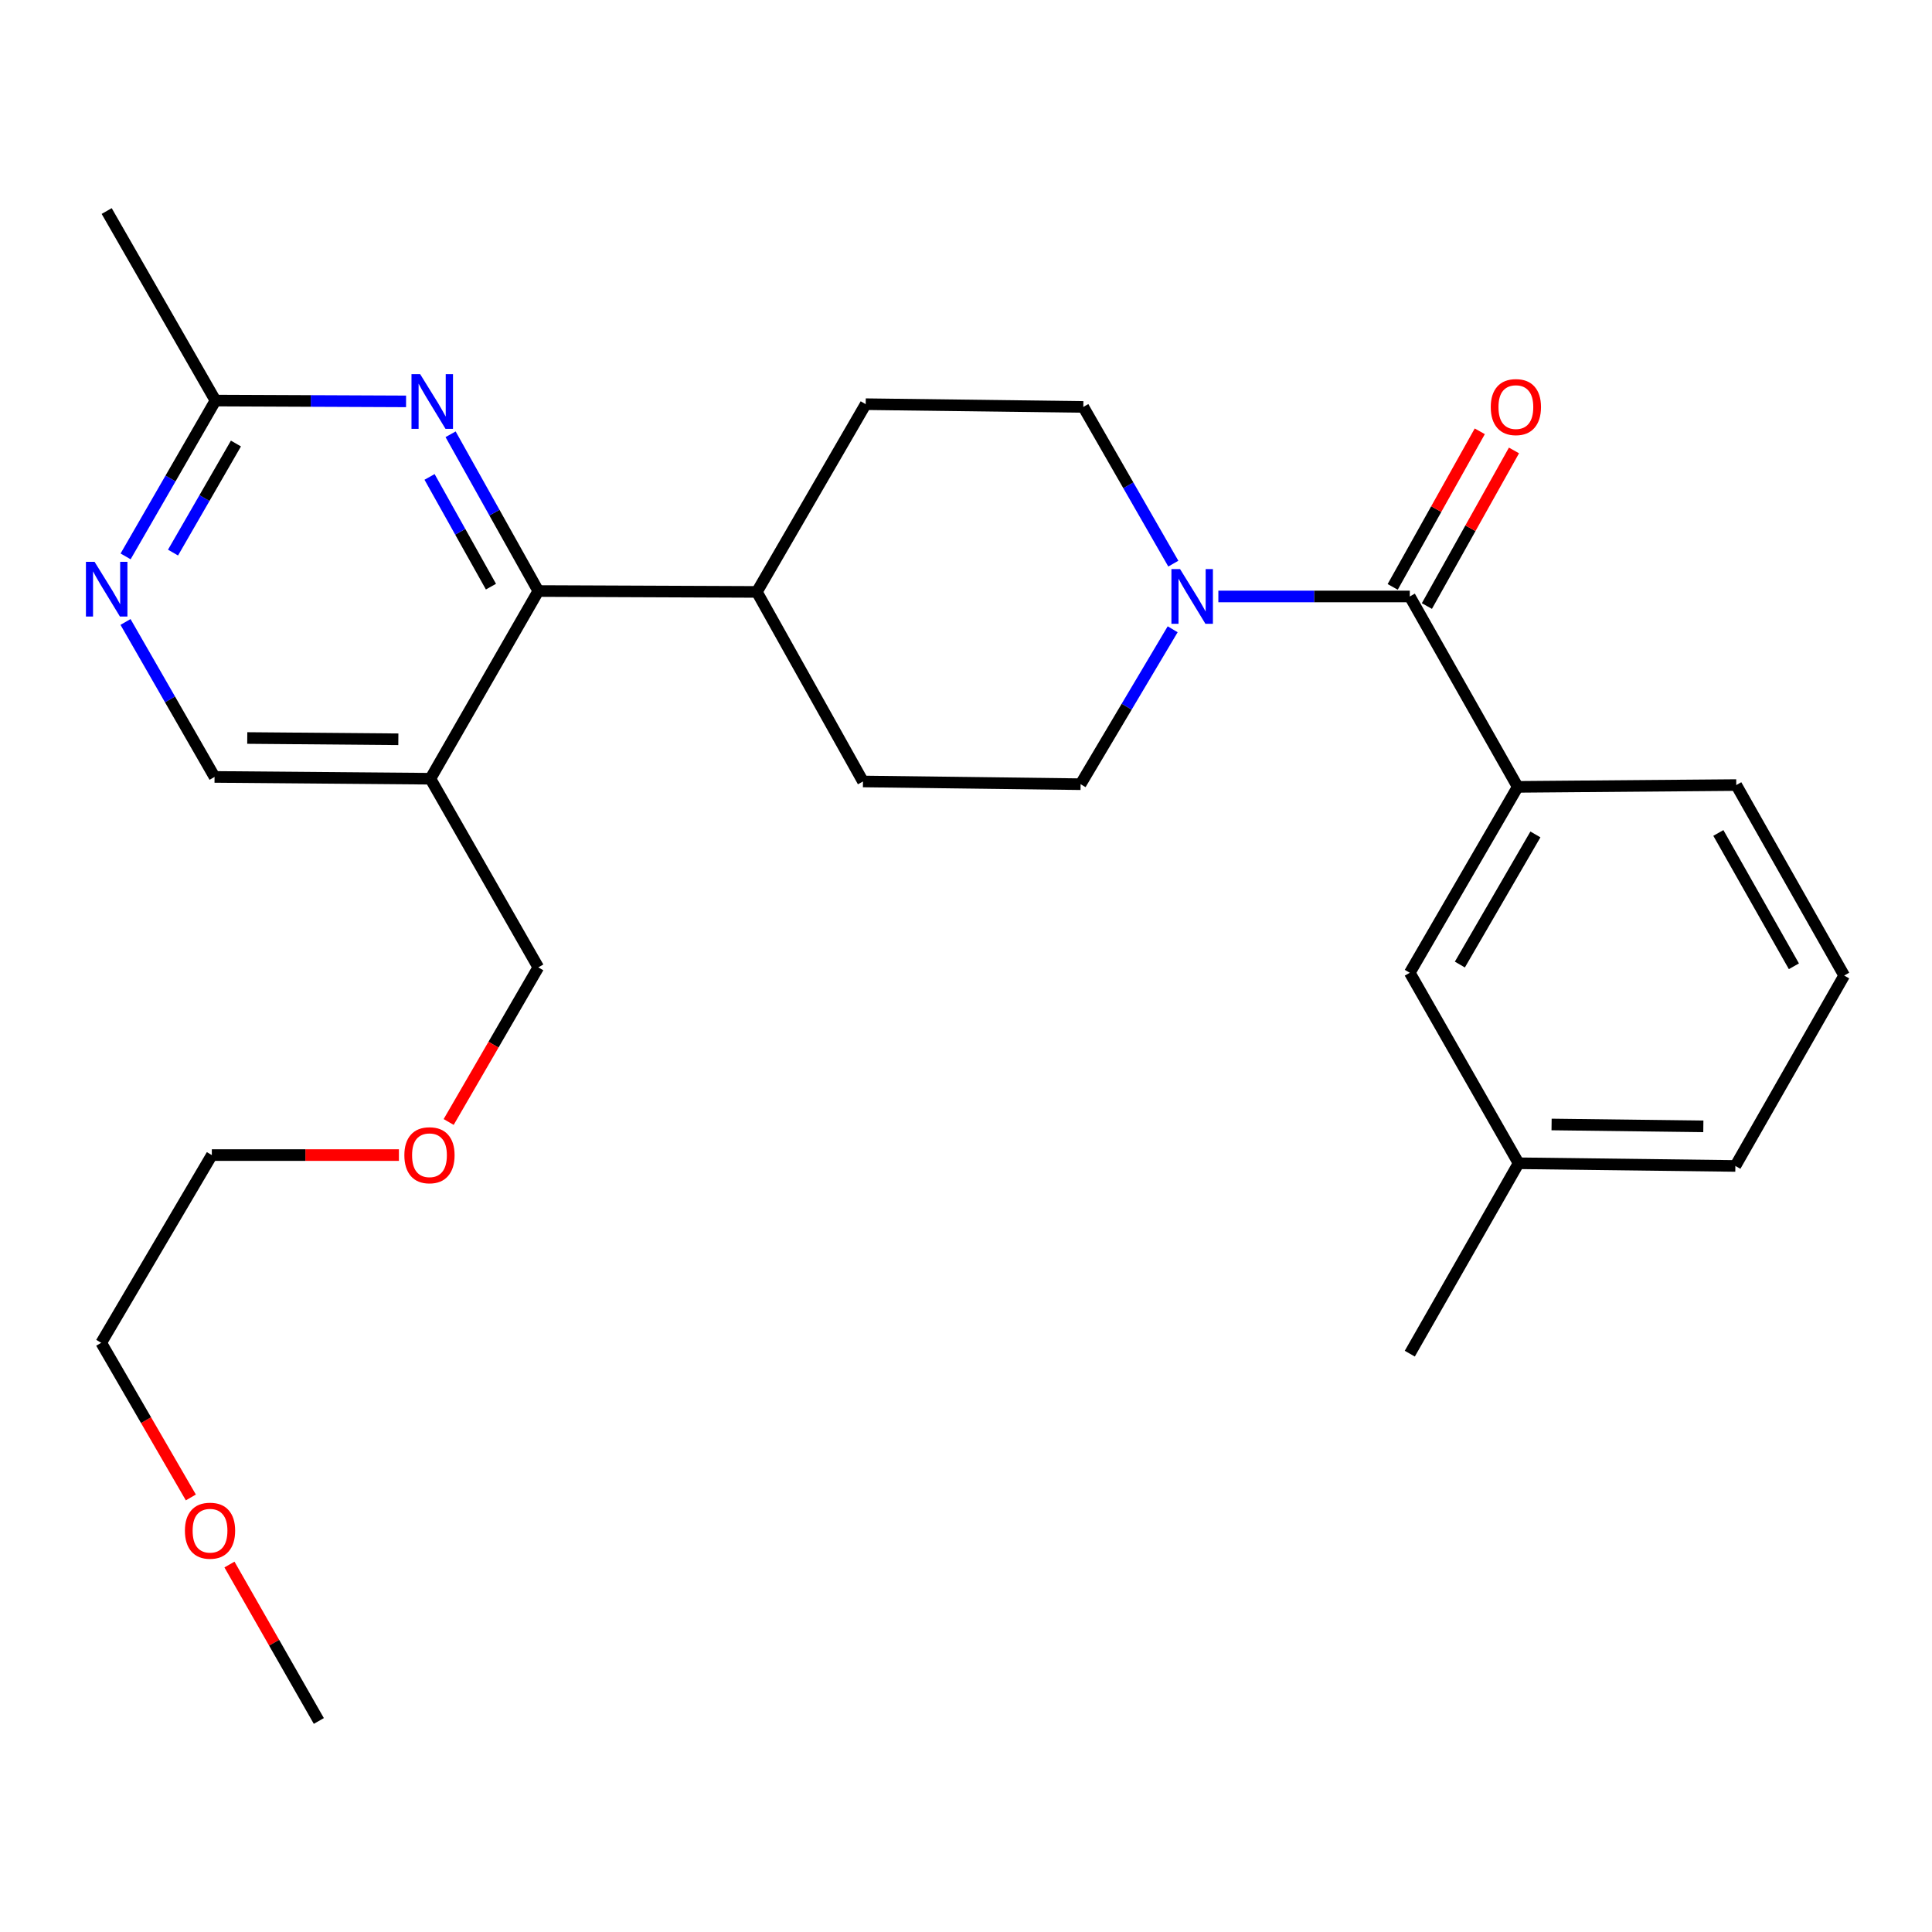 <?xml version='1.0' encoding='iso-8859-1'?>
<svg version='1.1' baseProfile='full'
              xmlns='http://www.w3.org/2000/svg'
                      xmlns:rdkit='http://www.rdkit.org/xml'
                      xmlns:xlink='http://www.w3.org/1999/xlink'
                  xml:space='preserve'
width='1000px' height='1000px' viewBox='0 0 1000 1000'>
<!-- END OF HEADER -->
<rect style='opacity:1.0;fill:#FFFFFF;stroke:none' width='1000' height='1000' x='0' y='0'> </rect>
<path class='bond-0' d='M 729.705,308.728 L 680.163,308.728' style='fill:none;fill-rule:evenodd;stroke:#000000;stroke-width:6px;stroke-linecap:butt;stroke-linejoin:miter;stroke-opacity:1' />
<path class='bond-0' d='M 680.163,308.728 L 630.621,308.728' style='fill:none;fill-rule:evenodd;stroke:#0000FF;stroke-width:6px;stroke-linecap:butt;stroke-linejoin:miter;stroke-opacity:1' />
<path class='bond-4' d='M 729.705,308.728 L 785.563,407.283' style='fill:none;fill-rule:evenodd;stroke:#000000;stroke-width:6px;stroke-linecap:butt;stroke-linejoin:miter;stroke-opacity:1' />
<path class='bond-9' d='M 738.555,313.682 L 761.093,273.415' style='fill:none;fill-rule:evenodd;stroke:#000000;stroke-width:6px;stroke-linecap:butt;stroke-linejoin:miter;stroke-opacity:1' />
<path class='bond-9' d='M 761.093,273.415 L 783.631,233.149' style='fill:none;fill-rule:evenodd;stroke:#FF0000;stroke-width:6px;stroke-linecap:butt;stroke-linejoin:miter;stroke-opacity:1' />
<path class='bond-9' d='M 720.855,303.775 L 743.394,263.509' style='fill:none;fill-rule:evenodd;stroke:#000000;stroke-width:6px;stroke-linecap:butt;stroke-linejoin:miter;stroke-opacity:1' />
<path class='bond-9' d='M 743.394,263.509 L 765.932,223.242' style='fill:none;fill-rule:evenodd;stroke:#FF0000;stroke-width:6px;stroke-linecap:butt;stroke-linejoin:miter;stroke-opacity:1' />
<path class='bond-10' d='M 606.97,325.714 L 583.142,365.805' style='fill:none;fill-rule:evenodd;stroke:#0000FF;stroke-width:6px;stroke-linecap:butt;stroke-linejoin:miter;stroke-opacity:1' />
<path class='bond-10' d='M 583.142,365.805 L 559.314,405.897' style='fill:none;fill-rule:evenodd;stroke:#000000;stroke-width:6px;stroke-linecap:butt;stroke-linejoin:miter;stroke-opacity:1' />
<path class='bond-11' d='M 607.308,291.74 L 584.015,251.182' style='fill:none;fill-rule:evenodd;stroke:#0000FF;stroke-width:6px;stroke-linecap:butt;stroke-linejoin:miter;stroke-opacity:1' />
<path class='bond-11' d='M 584.015,251.182 L 560.722,210.625' style='fill:none;fill-rule:evenodd;stroke:#000000;stroke-width:6px;stroke-linecap:butt;stroke-linejoin:miter;stroke-opacity:1' />
<path class='bond-1' d='M 278.627,305.911 L 391.751,306.373' style='fill:none;fill-rule:evenodd;stroke:#000000;stroke-width:6px;stroke-linecap:butt;stroke-linejoin:miter;stroke-opacity:1' />
<path class='bond-2' d='M 278.627,305.911 L 255.925,265.345' style='fill:none;fill-rule:evenodd;stroke:#000000;stroke-width:6px;stroke-linecap:butt;stroke-linejoin:miter;stroke-opacity:1' />
<path class='bond-2' d='M 255.925,265.345 L 233.224,224.778' style='fill:none;fill-rule:evenodd;stroke:#0000FF;stroke-width:6px;stroke-linecap:butt;stroke-linejoin:miter;stroke-opacity:1' />
<path class='bond-2' d='M 254.116,303.647 L 238.225,275.25' style='fill:none;fill-rule:evenodd;stroke:#000000;stroke-width:6px;stroke-linecap:butt;stroke-linejoin:miter;stroke-opacity:1' />
<path class='bond-2' d='M 238.225,275.25 L 222.334,246.853' style='fill:none;fill-rule:evenodd;stroke:#0000FF;stroke-width:6px;stroke-linecap:butt;stroke-linejoin:miter;stroke-opacity:1' />
<path class='bond-3' d='M 278.627,305.911 L 222.769,403.068' style='fill:none;fill-rule:evenodd;stroke:#000000;stroke-width:6px;stroke-linecap:butt;stroke-linejoin:miter;stroke-opacity:1' />
<path class='bond-6' d='M 210.182,207.751 L 160.854,207.542' style='fill:none;fill-rule:evenodd;stroke:#0000FF;stroke-width:6px;stroke-linecap:butt;stroke-linejoin:miter;stroke-opacity:1' />
<path class='bond-6' d='M 160.854,207.542 L 111.526,207.334' style='fill:none;fill-rule:evenodd;stroke:#000000;stroke-width:6px;stroke-linecap:butt;stroke-linejoin:miter;stroke-opacity:1' />
<path class='bond-7' d='M 222.769,403.068 L 111.053,402.133' style='fill:none;fill-rule:evenodd;stroke:#000000;stroke-width:6px;stroke-linecap:butt;stroke-linejoin:miter;stroke-opacity:1' />
<path class='bond-7' d='M 206.181,382.645 L 127.98,381.991' style='fill:none;fill-rule:evenodd;stroke:#000000;stroke-width:6px;stroke-linecap:butt;stroke-linejoin:miter;stroke-opacity:1' />
<path class='bond-16' d='M 222.769,403.068 L 278.627,500.71' style='fill:none;fill-rule:evenodd;stroke:#000000;stroke-width:6px;stroke-linecap:butt;stroke-linejoin:miter;stroke-opacity:1' />
<path class='bond-12' d='M 785.563,407.283 L 729.705,503.505' style='fill:none;fill-rule:evenodd;stroke:#000000;stroke-width:6px;stroke-linecap:butt;stroke-linejoin:miter;stroke-opacity:1' />
<path class='bond-12' d='M 794.726,431.899 L 755.625,499.254' style='fill:none;fill-rule:evenodd;stroke:#000000;stroke-width:6px;stroke-linecap:butt;stroke-linejoin:miter;stroke-opacity:1' />
<path class='bond-17' d='M 785.563,407.283 L 898.687,406.347' style='fill:none;fill-rule:evenodd;stroke:#000000;stroke-width:6px;stroke-linecap:butt;stroke-linejoin:miter;stroke-opacity:1' />
<path class='bond-5' d='M 64.964,321.926 L 88.008,362.03' style='fill:none;fill-rule:evenodd;stroke:#0000FF;stroke-width:6px;stroke-linecap:butt;stroke-linejoin:miter;stroke-opacity:1' />
<path class='bond-5' d='M 88.008,362.03 L 111.053,402.133' style='fill:none;fill-rule:evenodd;stroke:#000000;stroke-width:6px;stroke-linecap:butt;stroke-linejoin:miter;stroke-opacity:1' />
<path class='bond-29' d='M 65.009,287.987 L 88.268,247.661' style='fill:none;fill-rule:evenodd;stroke:#0000FF;stroke-width:6px;stroke-linecap:butt;stroke-linejoin:miter;stroke-opacity:1' />
<path class='bond-29' d='M 88.268,247.661 L 111.526,207.334' style='fill:none;fill-rule:evenodd;stroke:#000000;stroke-width:6px;stroke-linecap:butt;stroke-linejoin:miter;stroke-opacity:1' />
<path class='bond-29' d='M 89.557,286.023 L 105.838,257.795' style='fill:none;fill-rule:evenodd;stroke:#0000FF;stroke-width:6px;stroke-linecap:butt;stroke-linejoin:miter;stroke-opacity:1' />
<path class='bond-29' d='M 105.838,257.795 L 122.119,229.566' style='fill:none;fill-rule:evenodd;stroke:#000000;stroke-width:6px;stroke-linecap:butt;stroke-linejoin:miter;stroke-opacity:1' />
<path class='bond-21' d='M 111.526,207.334 L 55.217,109.231' style='fill:none;fill-rule:evenodd;stroke:#000000;stroke-width:6px;stroke-linecap:butt;stroke-linejoin:miter;stroke-opacity:1' />
<path class='bond-8' d='M 391.751,306.373 L 448.083,209.205' style='fill:none;fill-rule:evenodd;stroke:#000000;stroke-width:6px;stroke-linecap:butt;stroke-linejoin:miter;stroke-opacity:1' />
<path class='bond-27' d='M 391.751,306.373 L 446.674,404.488' style='fill:none;fill-rule:evenodd;stroke:#000000;stroke-width:6px;stroke-linecap:butt;stroke-linejoin:miter;stroke-opacity:1' />
<path class='bond-13' d='M 559.314,405.897 L 446.674,404.488' style='fill:none;fill-rule:evenodd;stroke:#000000;stroke-width:6px;stroke-linecap:butt;stroke-linejoin:miter;stroke-opacity:1' />
<path class='bond-14' d='M 560.722,210.625 L 448.083,209.205' style='fill:none;fill-rule:evenodd;stroke:#000000;stroke-width:6px;stroke-linecap:butt;stroke-linejoin:miter;stroke-opacity:1' />
<path class='bond-15' d='M 729.705,503.505 L 786.014,602.104' style='fill:none;fill-rule:evenodd;stroke:#000000;stroke-width:6px;stroke-linecap:butt;stroke-linejoin:miter;stroke-opacity:1' />
<path class='bond-23' d='M 786.014,602.104 L 729.705,700.658' style='fill:none;fill-rule:evenodd;stroke:#000000;stroke-width:6px;stroke-linecap:butt;stroke-linejoin:miter;stroke-opacity:1' />
<path class='bond-28' d='M 786.014,602.104 L 898.225,603.49' style='fill:none;fill-rule:evenodd;stroke:#000000;stroke-width:6px;stroke-linecap:butt;stroke-linejoin:miter;stroke-opacity:1' />
<path class='bond-28' d='M 803.096,582.03 L 881.644,583' style='fill:none;fill-rule:evenodd;stroke:#000000;stroke-width:6px;stroke-linecap:butt;stroke-linejoin:miter;stroke-opacity:1' />
<path class='bond-18' d='M 278.627,500.71 L 255.426,540.725' style='fill:none;fill-rule:evenodd;stroke:#000000;stroke-width:6px;stroke-linecap:butt;stroke-linejoin:miter;stroke-opacity:1' />
<path class='bond-18' d='M 255.426,540.725 L 232.226,580.739' style='fill:none;fill-rule:evenodd;stroke:#FF0000;stroke-width:6px;stroke-linecap:butt;stroke-linejoin:miter;stroke-opacity:1' />
<path class='bond-19' d='M 898.687,406.347 L 954.545,504.936' style='fill:none;fill-rule:evenodd;stroke:#000000;stroke-width:6px;stroke-linecap:butt;stroke-linejoin:miter;stroke-opacity:1' />
<path class='bond-19' d='M 889.419,431.134 L 928.519,500.146' style='fill:none;fill-rule:evenodd;stroke:#000000;stroke-width:6px;stroke-linecap:butt;stroke-linejoin:miter;stroke-opacity:1' />
<path class='bond-25' d='M 206.479,597.867 L 158.062,597.867' style='fill:none;fill-rule:evenodd;stroke:#FF0000;stroke-width:6px;stroke-linecap:butt;stroke-linejoin:miter;stroke-opacity:1' />
<path class='bond-25' d='M 158.062,597.867 L 109.644,597.867' style='fill:none;fill-rule:evenodd;stroke:#000000;stroke-width:6px;stroke-linecap:butt;stroke-linejoin:miter;stroke-opacity:1' />
<path class='bond-22' d='M 954.545,504.936 L 898.225,603.49' style='fill:none;fill-rule:evenodd;stroke:#000000;stroke-width:6px;stroke-linecap:butt;stroke-linejoin:miter;stroke-opacity:1' />
<path class='bond-20' d='M 98.781,775.076 L 75.585,735.056' style='fill:none;fill-rule:evenodd;stroke:#FF0000;stroke-width:6px;stroke-linecap:butt;stroke-linejoin:miter;stroke-opacity:1' />
<path class='bond-20' d='M 75.585,735.056 L 52.389,695.035' style='fill:none;fill-rule:evenodd;stroke:#000000;stroke-width:6px;stroke-linecap:butt;stroke-linejoin:miter;stroke-opacity:1' />
<path class='bond-26' d='M 118.764,809.802 L 141.897,850.285' style='fill:none;fill-rule:evenodd;stroke:#FF0000;stroke-width:6px;stroke-linecap:butt;stroke-linejoin:miter;stroke-opacity:1' />
<path class='bond-26' d='M 141.897,850.285 L 165.029,890.769' style='fill:none;fill-rule:evenodd;stroke:#000000;stroke-width:6px;stroke-linecap:butt;stroke-linejoin:miter;stroke-opacity:1' />
<path class='bond-24' d='M 52.389,695.035 L 109.644,597.867' style='fill:none;fill-rule:evenodd;stroke:#000000;stroke-width:6px;stroke-linecap:butt;stroke-linejoin:miter;stroke-opacity:1' />
<path  class='atom-1' d='M 610.805 294.568
L 620.085 309.568
Q 621.005 311.048, 622.485 313.728
Q 623.965 316.408, 624.045 316.568
L 624.045 294.568
L 627.805 294.568
L 627.805 322.888
L 623.925 322.888
L 613.965 306.488
Q 612.805 304.568, 611.565 302.368
Q 610.365 300.168, 610.005 299.488
L 610.005 322.888
L 606.325 322.888
L 606.325 294.568
L 610.805 294.568
' fill='#0000FF'/>
<path  class='atom-3' d='M 217.467 193.648
L 226.747 208.648
Q 227.667 210.128, 229.147 212.808
Q 230.627 215.488, 230.707 215.648
L 230.707 193.648
L 234.467 193.648
L 234.467 221.968
L 230.587 221.968
L 220.627 205.568
Q 219.467 203.648, 218.227 201.448
Q 217.027 199.248, 216.667 198.568
L 216.667 221.968
L 212.987 221.968
L 212.987 193.648
L 217.467 193.648
' fill='#0000FF'/>
<path  class='atom-6' d='M 48.957 290.805
L 58.237 305.805
Q 59.157 307.285, 60.637 309.965
Q 62.117 312.645, 62.197 312.805
L 62.197 290.805
L 65.957 290.805
L 65.957 319.125
L 62.077 319.125
L 52.117 302.725
Q 50.957 300.805, 49.717 298.605
Q 48.517 296.405, 48.157 295.725
L 48.157 319.125
L 44.477 319.125
L 44.477 290.805
L 48.957 290.805
' fill='#0000FF'/>
<path  class='atom-10' d='M 771.616 210.705
Q 771.616 203.905, 774.976 200.105
Q 778.336 196.305, 784.616 196.305
Q 790.896 196.305, 794.256 200.105
Q 797.616 203.905, 797.616 210.705
Q 797.616 217.585, 794.216 221.505
Q 790.816 225.385, 784.616 225.385
Q 778.376 225.385, 774.976 221.505
Q 771.616 217.625, 771.616 210.705
M 784.616 222.185
Q 788.936 222.185, 791.256 219.305
Q 793.616 216.385, 793.616 210.705
Q 793.616 205.145, 791.256 202.345
Q 788.936 199.505, 784.616 199.505
Q 780.296 199.505, 777.936 202.305
Q 775.616 205.105, 775.616 210.705
Q 775.616 216.425, 777.936 219.305
Q 780.296 222.185, 784.616 222.185
' fill='#FF0000'/>
<path  class='atom-19' d='M 209.296 597.947
Q 209.296 591.147, 212.656 587.347
Q 216.016 583.547, 222.296 583.547
Q 228.576 583.547, 231.936 587.347
Q 235.296 591.147, 235.296 597.947
Q 235.296 604.827, 231.896 608.747
Q 228.496 612.627, 222.296 612.627
Q 216.056 612.627, 212.656 608.747
Q 209.296 604.867, 209.296 597.947
M 222.296 609.427
Q 226.616 609.427, 228.936 606.547
Q 231.296 603.627, 231.296 597.947
Q 231.296 592.387, 228.936 589.587
Q 226.616 586.747, 222.296 586.747
Q 217.976 586.747, 215.616 589.547
Q 213.296 592.347, 213.296 597.947
Q 213.296 603.667, 215.616 606.547
Q 217.976 609.427, 222.296 609.427
' fill='#FF0000'/>
<path  class='atom-21' d='M 95.709 792.284
Q 95.709 785.484, 99.069 781.684
Q 102.429 777.884, 108.709 777.884
Q 114.989 777.884, 118.349 781.684
Q 121.709 785.484, 121.709 792.284
Q 121.709 799.164, 118.309 803.084
Q 114.909 806.964, 108.709 806.964
Q 102.469 806.964, 99.069 803.084
Q 95.709 799.204, 95.709 792.284
M 108.709 803.764
Q 113.029 803.764, 115.349 800.884
Q 117.709 797.964, 117.709 792.284
Q 117.709 786.724, 115.349 783.924
Q 113.029 781.084, 108.709 781.084
Q 104.389 781.084, 102.029 783.884
Q 99.709 786.684, 99.709 792.284
Q 99.709 798.004, 102.029 800.884
Q 104.389 803.764, 108.709 803.764
' fill='#FF0000'/>
</svg>
